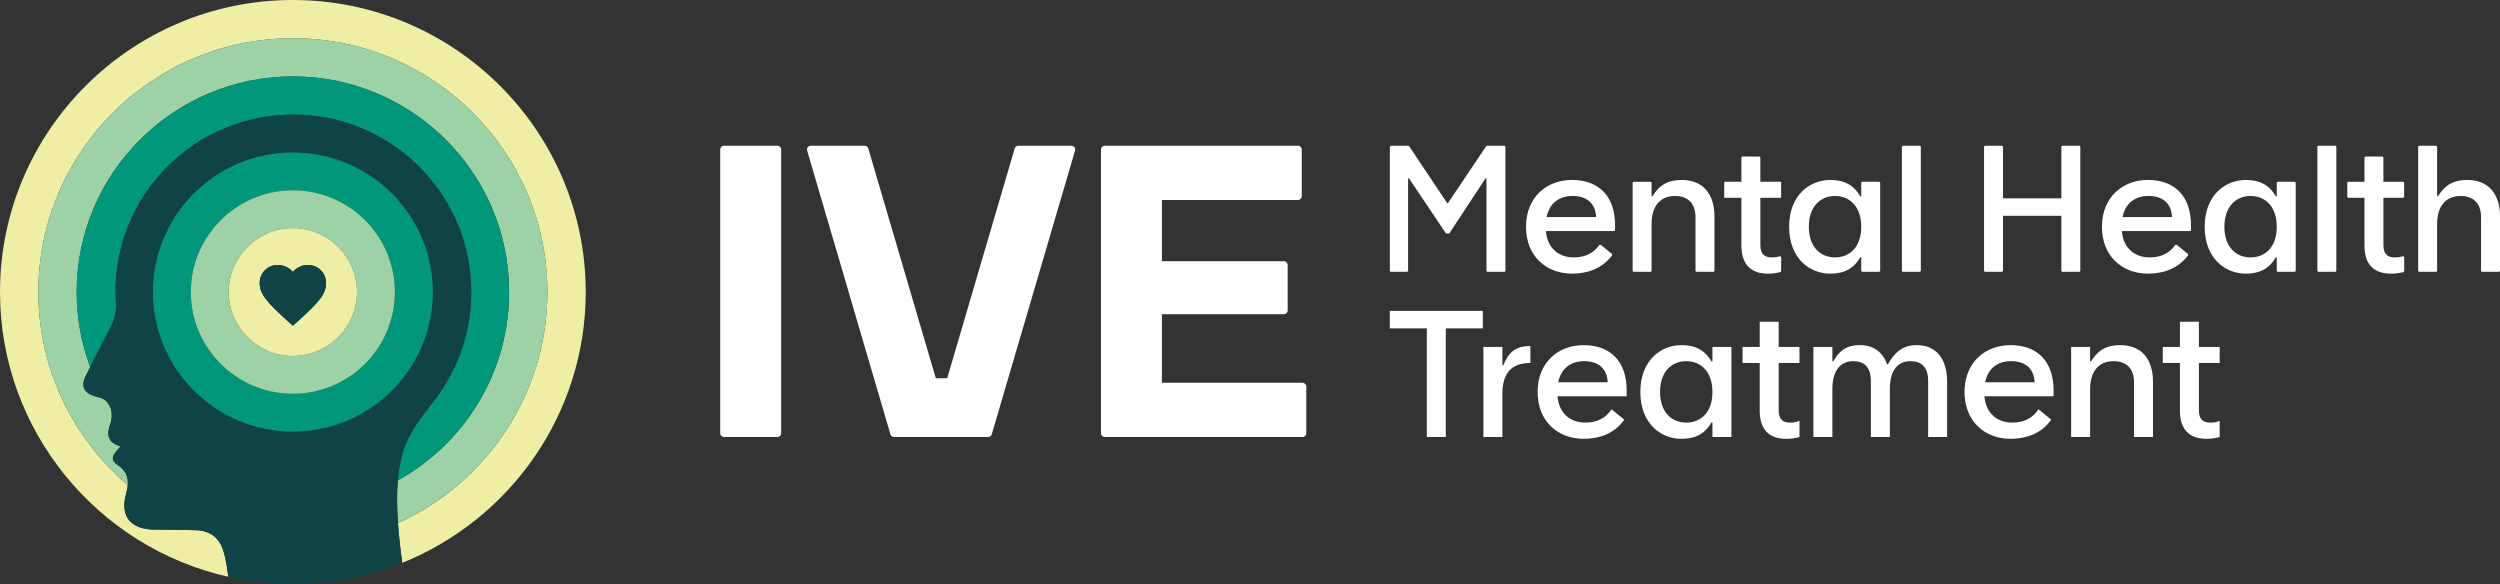 <svg fill="none" height="82" viewBox="0 0 351 82" width="351" xmlns="http://www.w3.org/2000/svg" xmlns:xlink="http://www.w3.org/1999/xlink"><rect x="0" y="0" width="351" height="82" fill="#333333" stroke="none"/><clipPath id="a"><path d="m0 0h351v82h-351z"/></clipPath><g clip-path="url(#a)"><path d="m41.117 0c-22.672 0-41.117 18.392-41.117 41 0 19.504 13.732 35.858 32.057 39.984-.246-2.079-.614-3.797-1.115-4.652-.929-1.583-2.415-1.879-3.547-1.9-1.915-.036-3.595-.069-5.717-.081-3.296-.021-4.863-1.825-3.976-5.013.123-.445.21-.858.24-1.243-7.679-6.54-12.56-16.256-12.56-27.092 0-19.65 16.033-35.634 35.736-35.634 19.703 0 35.736 15.987 35.736 35.634 0 14.404-8.62 26.829-20.98 32.443.117 1.649.312 3.493.602 5.578 15.083-6.08 25.759-20.827 25.759-38.021 0-22.611-18.445-41.003-41.117-41.003z" fill="#eeefa4"/><path d="m16.488 65.251c-1.345-.92-.267-1.721.44-2.587-1.864-.52-1.986-1.739-1.393-3.26 0 0 .333-1.109.015-2.115-.198-.308-.39-.616-.575-.929-.135-.126-.285-.242-.467-.338-.399-.209-.596-.218-1.028-.341-1.723-.484-2.199-1.449-1.378-3.035l.563-1.108c-1.228-3.284-1.9-6.833-1.9-10.538 0-16.692 13.618-30.271 30.358-30.271 16.74 0 30.358 13.579 30.358 30.271 0 11.365-6.316 21.281-15.628 26.456-.138 1.655-.141 3.618.027 5.987 12.363-5.614 20.98-18.04 20.98-32.443 0-19.65-16.033-35.634-35.736-35.634-19.703 0-35.742 15.984-35.742 35.634 0 10.836 4.881 20.552 12.56 27.092.096-1.141-.273-2.035-1.453-2.841z" fill="#9cd2a5"/><path d="m71.475 41c0-16.692-13.618-30.271-30.358-30.271-16.74 0-30.358 13.579-30.358 30.271 0 3.705.674 7.254 1.9 10.538l2.96-5.82c.5-.983.716-2.079.659-3.182-.054-1.022-.042-1.924-.042-2.638.578-13.244 11.524-23.806 24.95-23.806 13.426 0 24.503 10.693 24.956 24.051v.107c.006.248.018.496.018.747 0 .093-.006.179-.006.272 0 .281-.009.565-.021.846-.003.09-.006.179-.012.269-.138 2.737-.74 5.476-1.843 8.106-.054.129-.108.257-.162.383-.087.2-.177.397-.27.598-.725 1.557-1.603 3.033-2.622 4.395-2.517 3.481-4.869 5.488-5.381 11.589 9.312-5.175 15.628-15.091 15.628-26.456z" fill="#00977b"/><path d="m14.975 56.359c.186.314.381.621.575.929-.105-.338-.288-.66-.575-.929z" fill="#00977b"/><path d="m55.847 67.456c.512-6.098 2.864-8.106 5.381-11.589 1.019-1.362 1.897-2.835 2.622-4.395.093-.197.183-.397.27-.598.054-.126.108-.254.162-.383 1.103-2.629 1.705-5.369 1.843-8.105.006-.09.009-.179.012-.269.012-.281.021-.565.021-.846 0-.09.006-.179.006-.272 0-.251-.012-.499-.018-.747 0-.036 0-.072 0-.107-.452-13.358-11.449-24.051-24.956-24.051-13.507 0-24.371 10.562-24.95 23.806 0 .711-.012 1.616.042 2.638.057 1.099-.159 2.199-.659 3.182l-2.96 5.82-.563 1.109c-.821 1.586-.345 2.551 1.378 3.035.434.122.629.132 1.028.341.183.096.336.212.467.338.288.269.47.592.575.929.318 1.01-.015 2.115-.015 2.115-.593 1.521-.47 2.74 1.393 3.26-.707.866-1.789 1.667-.44 2.587 1.183.81 1.549 1.703 1.453 2.841-.033.385-.117.798-.24 1.243-.884 3.188.68 4.995 3.976 5.013 2.121.012 3.802.045 5.717.081 1.133.021 2.619.317 3.547 1.9.5.855.869 2.572 1.115 4.652 2.918.657 5.948 1.016 9.061 1.016 5.429 0 10.61-1.064 15.359-2.979-.291-2.088-.485-3.929-.602-5.578-.168-2.369-.165-4.332-.027-5.987zm-14.729-46.052c10.837 0 19.652 8.79 19.652 19.596 0 10.806-8.815 19.596-19.652 19.596-10.837 0-19.652-8.79-19.652-19.596 0-10.806 8.815-19.596 19.652-19.596z" fill="#104345"/><path d="m41.117 60.596c10.837 0 19.652-8.79 19.652-19.596 0-10.806-8.815-19.596-19.652-19.596-10.837 0-19.652 8.79-19.652 19.596 0 10.806 8.815 19.596 19.652 19.596zm0-33.883c7.901 0 14.328 6.409 14.328 14.287 0 7.879-6.427 14.287-14.328 14.287-7.901 0-14.328-6.409-14.328-14.287 0-7.878 6.427-14.287 14.328-14.287z" fill="#00977b"/><path d="m41.117 55.287c7.901 0 14.328-6.409 14.328-14.287s-6.427-14.287-14.328-14.287c-7.901 0-14.328 6.409-14.328 14.287s6.427 14.287 14.328 14.287zm0-23.265c4.965 0 9.004 4.027 9.004 8.978s-4.039 8.978-9.004 8.978c-4.965 0-9.004-4.027-9.004-8.978s4.039-8.978 9.004-8.978z" fill="#9cd2a5"/><path d="m41.117 49.978c4.965 0 9.004-4.027 9.004-8.978 0-4.951-4.039-8.978-9.004-8.978-4.965 0-9.004 4.027-9.004 8.978 0 4.95 4.039 8.978 9.004 8.978zm-3.925-12.04c.488-.487 1.1-.732 1.828-.732.405 0 .788.087 1.153.254.366.17.68.409.944.72.264-.311.578-.55.944-.72.365-.17.749-.254 1.153-.254.731 0 1.339.245 1.828.732s.734 1.097.734 1.823c0 .355-.06.705-.18 1.046-.12.341-.333.714-.635 1.12-.303.406-.71.864-1.222 1.374-.512.511-1.159 1.117-1.944 1.823l-.674.604-.674-.604c-.785-.705-1.432-1.312-1.945-1.823-.512-.511-.92-.968-1.222-1.374-.303-.406-.515-.78-.635-1.12-.12-.341-.18-.69-.18-1.046 0-.729.246-1.335.734-1.823z" fill="#eeefa4"/><path d="m37.276 41.924c.303.406.71.863 1.222 1.374.512.511 1.16 1.117 1.945 1.823l.674.604.674-.604c.785-.705 1.432-1.312 1.945-1.823.512-.511.92-.968 1.222-1.374.303-.406.515-.78.635-1.12.12-.341.18-.69.18-1.046 0-.729-.246-1.335-.734-1.823s-1.1-.732-1.828-.732c-.405 0-.788.087-1.153.254-.366.17-.68.409-.944.72-.264-.311-.578-.55-.944-.72-.365-.17-.749-.254-1.153-.254-.731 0-1.339.245-1.828.732s-.734 1.097-.734 1.823c0 .355.06.705.18 1.046.12.341.333.714.635 1.12z" fill="#104345"/><g fill="#fff"><path d="m208.793 20.46h2.391c.099 0 .176.081.176.176v17.349c0 .099-.08.176-.176.176h-2.307c-.099 0-.177-.081-.177-.176v-12.949h-.126l-5.1 7.741h-.455l-5.199-7.741h-.125v12.949c0 .099-.081.176-.177.176h-2.205c-.099 0-.177-.081-.177-.176v-17.349c0-.099.081-.176.177-.176h2.391c.06 0 .113.03.146.078l5.325 7.965h.126l5.351-7.965c.033-.048.087-.078.147-.078z"/><path d="m226.578 32.446h-9.537c.228 2.504 1.879 3.693 3.931 3.693 1.711 0 2.85-.708 3.545-1.709.06-.087.177-.105.258-.039l1.519 1.237c.072.06.09.167.033.242-.935 1.249-2.622 2.546-5.633 2.546-3.578 0-6.442-2.429-6.442-6.576s2.891-6.576 6.442-6.576c3.829 0 6.061 2.327 6.061 6.373v.633c0 .099-.081.176-.177.176zm-2.487-1.972c-.074-1.846-1.243-2.961-3.298-2.961-1.828 0-3.221.935-3.653 2.961z"/><path d="m240.532 38.165h-2.307c-.099 0-.177-.081-.177-.176v-7.487c0-1.948-1.067-2.985-2.867-2.985-2.26 0-3.299 1.643-3.299 3.92v6.552c0 .099-.081.176-.177.176h-2.307c-.099 0-.177-.081-.177-.176v-12.291c0-.099.081-.176.177-.176h2.307c.099 0 .177.081.177.176v1.846h.126c.835-1.315 1.878-2.277 4.11-2.277 2.919 0 4.591 1.897 4.591 5.133v7.589c0 .099-.081.176-.177.176z"/><path d="m247.156 27.768v6.654c0 1.24.558 1.721 1.624 1.721.315 0 .696-.036 1.064-.158.114-.039.231.048.231.167v1.879c0 .081-.051.152-.129.173-.491.131-1.115.218-1.699.218-2.613 0-3.754-1.467-3.754-3.998v-6.654h-2.409v-2.253h2.409v-3.364c0-.099.081-.176.177-.176h2.307c.099 0 .176.081.176.176v3.364h2.919v2.253h-2.919z"/><path d="m261.317 27.565v-1.87c0-.099.081-.176.176-.176h2.308c.098 0 .176.081.176.176v12.291c0 .099-.081.176-.176.176h-2.308c-.098 0-.176-.081-.176-.176v-1.87h-.126c-.812 1.392-2.005 2.304-4.237 2.304-2.816 0-5.759-2.074-5.759-6.576 0-4.503 2.943-6.576 5.759-6.576 2.232 0 3.425.911 4.237 2.3h.126zm0 4.275c0-2.859-1.624-4.326-3.68-4.326-2.055 0-3.676 1.494-3.676 4.326s1.624 4.299 3.676 4.299c2.053 0 3.68-1.443 3.68-4.299z"/><path d="m269.682 20.636v17.349c0 .099-.081.176-.177.176h-2.307c-.099 0-.176-.081-.176-.176v-17.349c0-.099.08-.176.176-.176h2.307c.099 0 .177.081.177.176z"/><path d="m291.899 38.165h-2.307c-.099 0-.177-.081-.177-.176v-7.69h-8.194v7.69c0 .099-.081.176-.177.176h-2.307c-.099 0-.177-.081-.177-.176v-17.349c0-.099.081-.176.177-.176h2.307c.099 0 .177.081.177.176v7.209h8.194v-7.209c0-.099.081-.176.177-.176h2.307c.099 0 .177.081.177.176v17.349c0 .099-.081.176-.177.176z"/><path d="m307.441 32.446h-9.537c.227 2.504 1.878 3.693 3.931 3.693 1.711 0 2.849-.708 3.544-1.709.06-.087.177-.105.258-.039l1.519 1.237c.072.06.09.167.033.242-.935 1.249-2.622 2.546-5.633 2.546-3.577 0-6.442-2.429-6.442-6.576s2.892-6.576 6.442-6.576c3.829 0 6.062 2.327 6.062 6.373v.633c0 .099-.081.176-.177.176zm-2.487-1.972c-.075-1.846-1.244-2.961-3.299-2.961-1.828 0-3.221.935-3.652 2.961z"/><path d="m319.659 27.565v-1.87c0-.099.081-.176.177-.176h2.307c.099 0 .177.081.177.176v12.291c0 .099-.081.176-.177.176h-2.307c-.099 0-.177-.081-.177-.176v-1.87h-.125c-.812 1.392-2.005 2.304-4.237 2.304-2.817 0-5.759-2.074-5.759-6.576 0-4.503 2.942-6.576 5.759-6.576 2.232 0 3.425.911 4.237 2.3h.125zm0 4.275c0-2.859-1.624-4.326-3.679-4.326s-3.676 1.494-3.676 4.326 1.624 4.299 3.676 4.299 3.679-1.443 3.679-4.299z"/><path d="m328.022 20.636v17.349c0 .099-.081.176-.177.176h-2.307c-.099 0-.177-.081-.177-.176v-17.349c0-.099.081-.176.177-.176h2.307c.099 0 .177.081.177.176z"/><path d="m334.632 27.768v6.654c0 1.24.557 1.721 1.624 1.721.314 0 .695-.036 1.063-.158.114-.039.231.048.231.167v1.879c0 .081-.051.152-.129.173-.491.132-1.115.218-1.699.218-2.613 0-3.754-1.467-3.754-3.998v-6.654h-2.232c-.099 0-.177-.081-.177-.176v-1.897c0-.099.081-.176.177-.176h2.232v-3.364c0-.099.081-.176.177-.176h2.307c.099 0 .177.081.177.176v3.364h2.738c.099 0 .177.081.177.176v1.897c0 .099-.081.176-.177.176h-2.738z"/><path d="m350.823 38.165h-2.307c-.099 0-.177-.081-.177-.176v-7.487c0-1.948-1.066-2.985-2.867-2.985-2.259 0-3.299 1.643-3.299 3.92v6.552c0 .099-.081.176-.177.176h-2.307c-.099 0-.177-.081-.177-.176v-17.349c0-.099.081-.176.177-.176h2.307c.099 0 .177.081.177.176v6.904h.126c.836-1.315 1.879-2.277 4.111-2.277 2.918 0 4.59 1.897 4.59 5.133v7.589c0 .099-.081.176-.177.176z"/><path d="m208.19 46.103h-5.201v15.252h-2.664v-15.252h-5.201v-2.453h13.063v2.453z"/><path d="m214.866 50.961c-2.589 0-3.931 1.341-3.931 4.377v6.02h-2.664v-12.647h2.664v2.581h.126c.761-1.87 1.726-2.707 3.805-2.707v2.378z"/><path d="m228.385 55.639h-9.714c.228 2.504 1.879 3.693 3.931 3.693 1.801 0 2.97-.783 3.653-1.873l1.8 1.467c-.913 1.291-2.612 2.68-5.731 2.68-3.578 0-6.442-2.429-6.442-6.576s2.891-6.576 6.442-6.576c3.829 0 6.061 2.327 6.061 6.373v.81zm-2.664-1.972c-.075-1.846-1.243-2.961-3.298-2.961-1.828 0-3.221.935-3.653 2.961z"/><path d="m240.427 50.758v-2.05h2.664v12.647h-2.664v-2.05h-.126c-.812 1.392-2.004 2.304-4.237 2.304-2.816 0-5.758-2.074-5.758-6.576s2.942-6.576 5.758-6.576c2.233 0 3.425.911 4.237 2.3zm0 4.275c0-2.859-1.624-4.326-3.679-4.326-2.056 0-3.677 1.494-3.677 4.326s1.624 4.299 3.677 4.299c2.052 0 3.679-1.443 3.679-4.299z"/><path d="m249.727 50.961v6.654c0 1.24.558 1.721 1.624 1.721.381 0 .863-.051 1.295-.254v2.277c-.507.152-1.193.254-1.828.254-2.613 0-3.754-1.467-3.754-3.998v-6.654h-2.409v-2.253h2.409v-3.54h2.663v3.54h2.919v2.253z"/><path d="m273.377 53.59v7.765h-2.664v-7.867c0-1.948-.938-2.782-2.487-2.782-1.978 0-2.891 1.593-2.891 3.869v6.779h-2.664v-7.867c0-1.948-.938-2.782-2.487-2.782-1.977 0-2.918 1.593-2.918 3.869v6.779h-2.664v-12.647h2.664v2.023h.126c.761-1.315 1.675-2.277 3.754-2.277 1.852 0 3.197.962 3.805 2.707h.102c.914-1.619 2.028-2.707 4.033-2.707 2.738 0 4.288 1.897 4.288 5.133z"/><path d="m288.325 55.639h-9.714c.228 2.504 1.879 3.693 3.931 3.693 1.801 0 2.969-.783 3.652-1.873l1.801 1.467c-.914 1.291-2.613 2.68-5.732 2.68-3.577 0-6.442-2.429-6.442-6.576s2.892-6.576 6.442-6.576c3.83 0 6.062 2.327 6.062 6.373v.81zm-2.664-1.972c-.075-1.846-1.243-2.961-3.299-2.961-1.827 0-3.221.935-3.652 2.961z"/><path d="m302.281 61.356h-2.663v-7.663c0-1.948-1.067-2.985-2.868-2.985-2.259 0-3.298 1.643-3.298 3.92v6.728h-2.664v-12.647h2.664v2.023h.125c.836-1.315 1.879-2.277 4.111-2.277 2.919 0 4.59 1.897 4.59 5.133v7.765z"/><path d="m308.726 50.961v6.654c0 1.24.557 1.721 1.624 1.721.381 0 .863-.051 1.294-.254v2.277c-.506.152-1.192.254-1.827.254-2.613 0-3.755-1.467-3.755-3.998v-6.654h-2.408v-2.253h2.408v-3.54h2.664v3.54h2.918v2.253z"/><path d="m109.677 20.992v39.832c0 .293-.24.532-.533.532h-7.494c-.293 0-.533-.239-.533-.532v-39.832c0-.293.24-.532.533-.532h7.494c.293 0 .533.239.533.532z"/><path d="m113.833 20.463h7.562c.237 0 .447.155.513.382l9.48 32.264h1.597l9.48-32.264c.066-.227.276-.382.512-.382h7.449c.357 0 .611.341.512.681l-11.694 39.832c-.066.227-.276.382-.512.382h-13.205c-.236 0-.446-.155-.512-.382l-11.691-39.832c-.099-.341.155-.681.512-.681z"/><path d="m183.403 54.272v6.555c0 .293-.24.532-.534.532h-27.76c-.294 0-.533-.239-.533-.532v-39.835c0-.293.239-.532.533-.532h27.128c.294 0 .533.239.533.532v6.555c0 .293-.239.532-.533.532h-19.104v8.592h17.124c.293 0 .533.239.533.532v6.382c0 .293-.24.532-.533.532h-17.124v9.623h19.736c.294 0 .534.239.534.532z"/></g></g></svg>